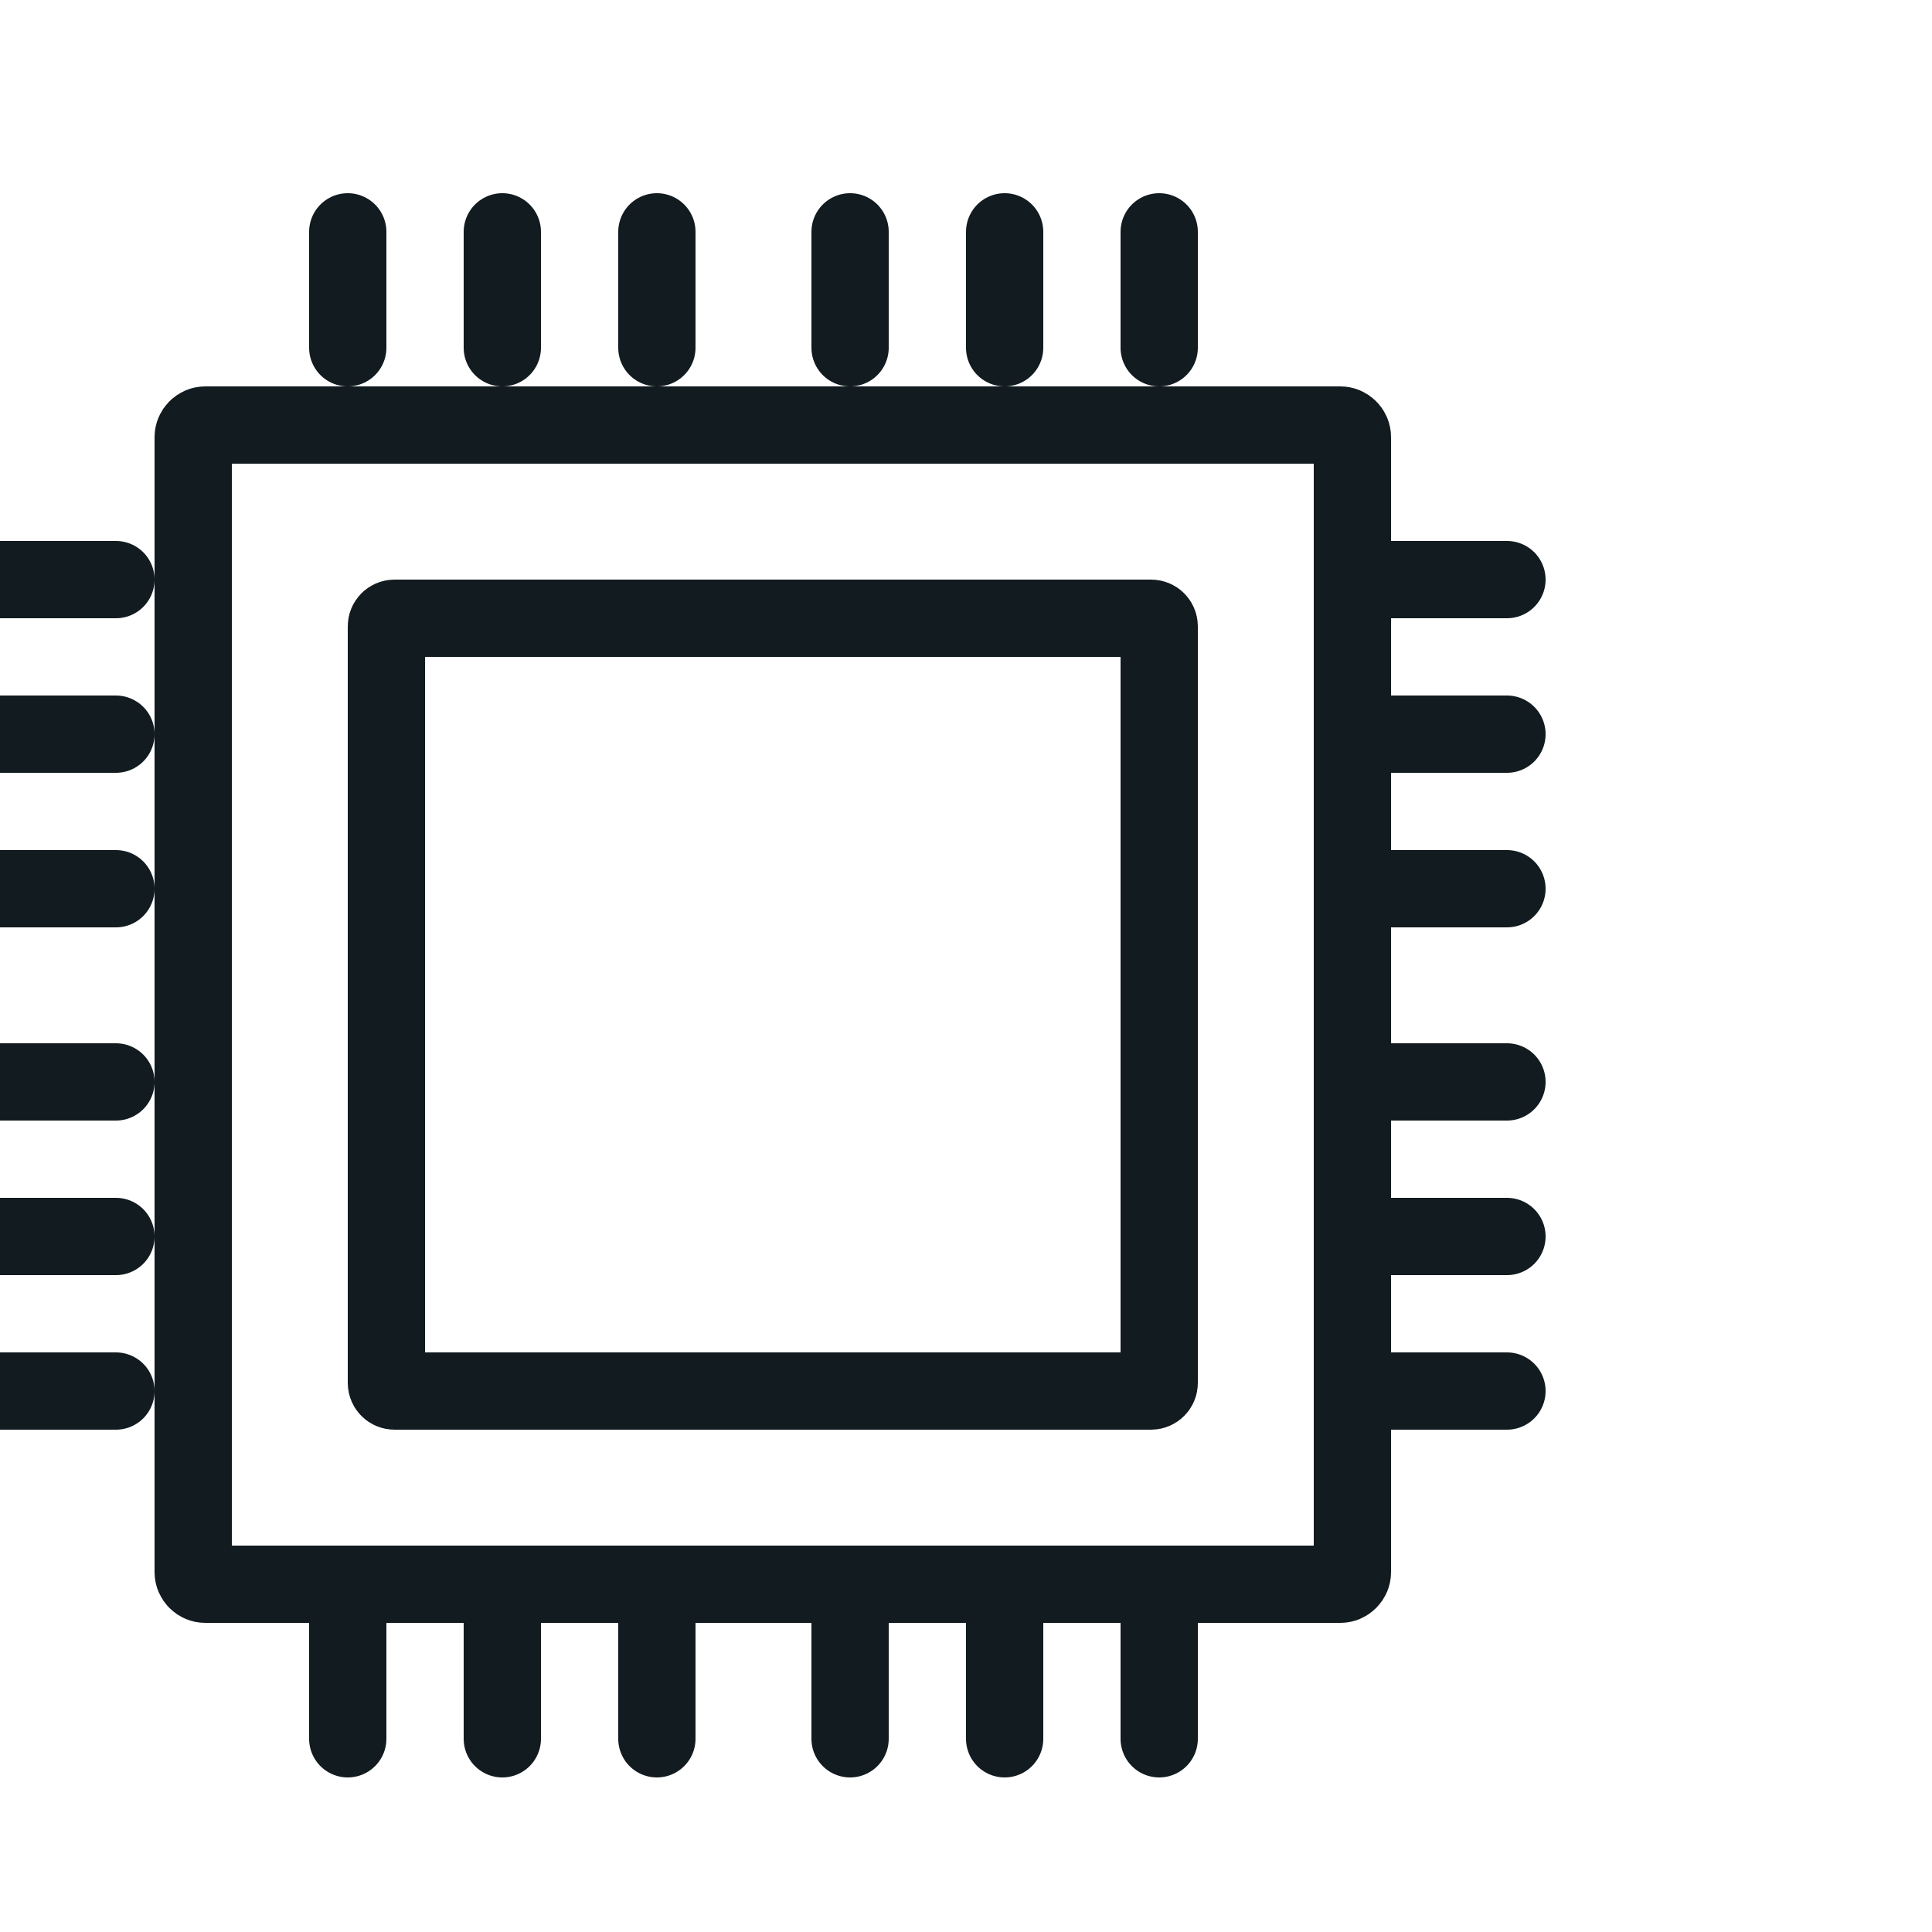 <?xml version="1.0" encoding="UTF-8"?>
<svg width="50px" height="50px" viewBox="0 0 50 50" version="1.1" xmlns="http://www.w3.org/2000/svg" xmlns:xlink="http://www.w3.org/1999/xlink">
    <title>icon-hardware</title>
    <g id="icon-hardware" stroke="none" stroke-width="1" fill="none" fill-rule="evenodd">
        <g id="Group">
            <rect id="Rectangle" x="0" y="0" width="50" height="50"></rect>
        </g>
        <g id="Group-53" transform="translate(0, 6)" stroke="#121B1F" stroke-linecap="round" stroke-linejoin="round" stroke-width="2">
            <path d="M34.687,35 L5.313,35 C5.141,35 5,34.859 5,34.687 L5,5.313 C5,5.141 5.141,5 5.313,5 L34.687,5 C34.859,5 35,5.141 35,5.313 L35,34.687 C35,34.859 34.859,35 34.687,35 Z" id="Stroke-1"></path>
            <path d="M29.791,30 L10.209,30 C10.094,30 10,29.906 10,29.792 L10,10.208 C10,10.094 10.094,10 10.209,10 L29.791,10 C29.906,10 30,10.094 30,10.208 L30,29.792 C30,29.906 29.906,30 29.791,30 Z" id="Stroke-3"></path>
            <line x1="36" y1="9" x2="39" y2="9" id="Stroke-5"></line>
            <line x1="36" y1="13" x2="39" y2="13" id="Stroke-7"></line>
            <line x1="36" y1="17" x2="39" y2="17" id="Stroke-9"></line>
            <line x1="36" y1="22" x2="39" y2="22" id="Stroke-11"></line>
            <line x1="36" y1="26" x2="39" y2="26" id="Stroke-13"></line>
            <line x1="36" y1="30" x2="39" y2="30" id="Stroke-15"></line>
            <line x1="3" y1="9" x2="0" y2="9" id="Stroke-17"></line>
            <line x1="3" y1="13" x2="0" y2="13" id="Stroke-19"></line>
            <line x1="3" y1="17" x2="0" y2="17" id="Stroke-21"></line>
            <line x1="3" y1="22" x2="0" y2="22" id="Stroke-23"></line>
            <line x1="3" y1="26" x2="0" y2="26" id="Stroke-25"></line>
            <line x1="3" y1="30" x2="0" y2="30" id="Stroke-27"></line>
            <line x1="30" y1="36" x2="30" y2="39" id="Stroke-29"></line>
            <line x1="26" y1="36" x2="26" y2="39" id="Stroke-31"></line>
            <line x1="22" y1="36" x2="22" y2="39" id="Stroke-33"></line>
            <line x1="17" y1="36" x2="17" y2="39" id="Stroke-35"></line>
            <line x1="13" y1="36" x2="13" y2="39" id="Stroke-37"></line>
            <line x1="9" y1="36" x2="9" y2="39" id="Stroke-39"></line>
            <line x1="30" y1="3" x2="30" y2="0" id="Stroke-41"></line>
            <line x1="26" y1="3" x2="26" y2="0" id="Stroke-43"></line>
            <line x1="22" y1="3" x2="22" y2="0" id="Stroke-45"></line>
            <line x1="17" y1="3" x2="17" y2="0" id="Stroke-47"></line>
            <line x1="13" y1="3" x2="13" y2="0" id="Stroke-49"></line>
            <line x1="9" y1="3" x2="9" y2="0" id="Stroke-51"></line>
        </g>
    </g>
</svg>